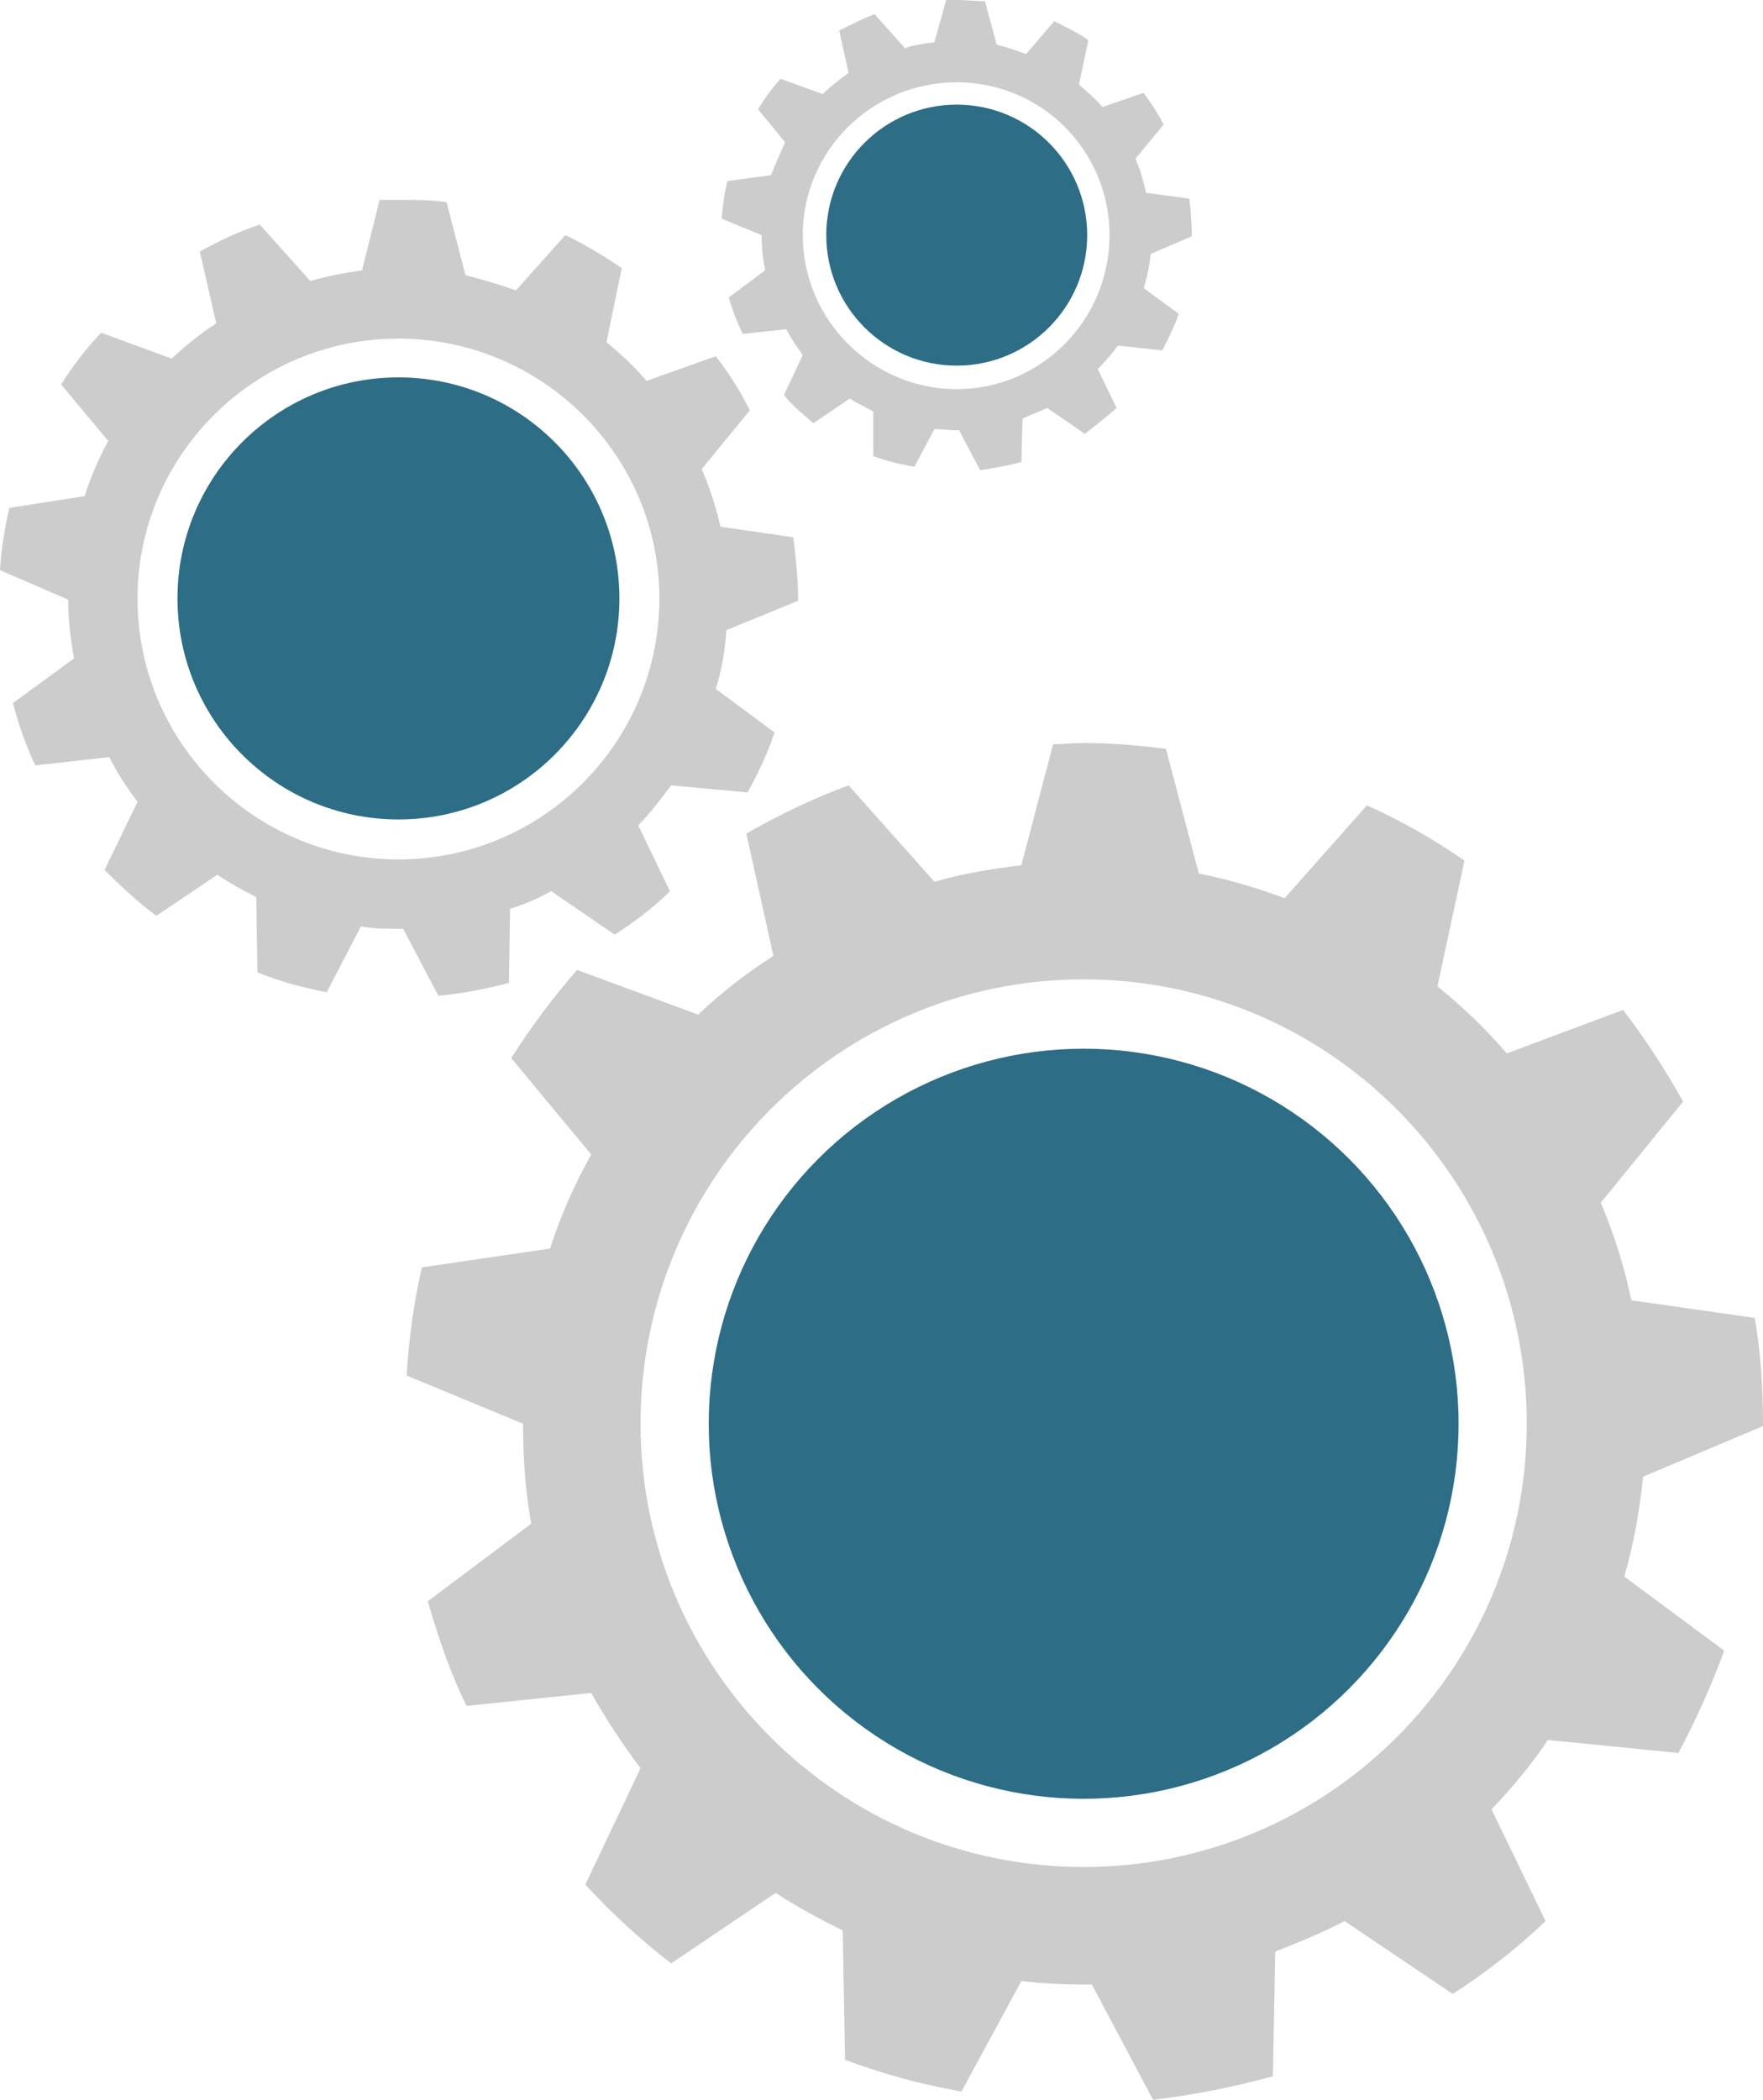 <svg xmlns="http://www.w3.org/2000/svg" xml:space="preserve" width="100%" height="100%" version="1.1" style="shape-rendering:geometricPrecision; text-rendering:geometricPrecision; image-rendering:optimizeQuality; fill-rule:evenodd; clip-rule:evenodd"
viewBox="0 0 1500 1786"
 xmlns:xlink="http://www.w3.org/1999/xlink">
 <defs>
  <style type="text/css">
   <![CDATA[
    .fil0 {fill:#2D6D86}
    .fil1 {fill:#CCCCCC}
   ]]>
  </style>
 </defs>
 <g id="Layer_x0020_1">
  <circle class="fil0" cx="922" cy="1211" r="319"/>
  <path class="fil1" d="M992 637l28 106c25,5 49,12 73,21l70 -79c29,13 57,29 83,47l-23 107c21,17 41,36 59,57l99 -37c19,25 36,51 51,78l-70 86c11,26 20,54 26,83l105 15c5,29 7,59 7,90 0,0 0,1 0,2l-102 43c-3,29 -8,57 -16,85l85 63c-11,30 -24,59 -39,87l-111 -11c-14,21 -30,40 -48,59l46 95c-24,23 -51,44 -79,62l-92 -62c-19,10 -39,18 -59,26l-2 106c-33,9 -67,16 -102,20l-52 -98c-2,0 -4,0 -7,0 -18,0 -36,-1 -53,-3l-51 94c-34,-6 -67,-15 -99,-27l-2 -110c-20,-10 -39,-20 -57,-32l-89 60c-26,-20 -51,-43 -73,-67l47 -99c-15,-20 -29,-41 -42,-64l-106 11c-14,-28 -24,-58 -33,-89l88 -66c-5,-27 -7,-56 -7,-85l-99 -41c2,-32 6,-62 13,-92l109 -16c9,-28 21,-55 35,-80l-68 -82c17,-27 36,-52 56,-75l103 38c20,-19 41,-35 64,-50l-23 -104c28,-16 57,-30 87,-41l73 82c24,-7 49,-11 74,-14l27 -103c9,0 17,-1 26,-1 24,0 47,2 70,5zm-70 196c208,0 377,169 377,378 0,208 -169,377 -377,377 -208,0 -377,-169 -377,-377 0,-209 169,-378 377,-378z"/>
  <circle class="fil0" cx="339" cy="509" r="188"/>
  <path class="fil1" d="M380 172l16 62c15,4 29,8 43,13l42 -47c17,8 33,18 48,28l-13 63c12,10 24,21 34,33l59 -21c11,14 21,30 29,46l-41 50c7,16 12,32 16,49l62 9c2,17 4,34 4,52 0,1 0,1 0,2l-61 25c-1,17 -4,34 -9,50l50 37c-6,18 -14,35 -23,51l-65 -6c-9,12 -18,24 -28,34l27 56c-14,14 -30,26 -47,37l-54 -37c-11,6 -22,11 -35,15l-1 63c-19,5 -39,9 -60,11l-30 -57c-1,0 -3,0 -4,0 -11,0 -21,0 -32,-2l-29 56c-20,-4 -40,-9 -59,-17l-1 -64c-12,-6 -23,-12 -33,-19l-52 35c-16,-12 -30,-25 -44,-39l28 -58c-9,-12 -17,-24 -24,-38l-63 7c-8,-17 -14,-34 -19,-53l52 -38c-3,-17 -5,-33 -5,-50l-58 -25c1,-18 4,-36 8,-53l64 -10c5,-16 12,-32 20,-47l-40 -48c10,-16 21,-30 34,-44l60 22c12,-11 24,-21 38,-30l-14 -61c16,-9 33,-17 51,-23l43 48c14,-4 29,-7 44,-9l15 -60c6,0 11,0 16,0 14,0 28,0 41,2zm-41 116c122,0 222,99 222,221 0,123 -100,222 -222,222 -122,0 -222,-99 -222,-222 0,-122 100,-221 222,-221z"/>
  <circle class="fil0" cx="814" cy="200" r="111"/>
  <path class="fil1" d="M838 1l10 37c8,2 17,5 25,8l24 -28c10,5 20,10 29,16l-8 38c7,6 14,12 20,19l35 -12c6,8 12,17 17,27l-24 29c4,9 7,19 9,29l37 5c1,10 2,21 2,31 0,1 0,1 0,1l-35 15c-1,10 -3,20 -6,29l30 22c-4,11 -9,21 -14,31l-38 -4c-5,7 -11,14 -17,20l16 33c-9,8 -18,15 -27,22l-32 -22c-7,3 -14,6 -21,9l-1 37c-11,3 -23,5 -35,7l-18 -34c-1,0 -1,0 -2,0 -7,0 -13,-1 -19,-1l-17 32c-12,-2 -24,-5 -35,-9l0 -38c-7,-4 -14,-7 -20,-11l-31 21c-9,-8 -18,-15 -25,-24l16 -34c-5,-7 -10,-14 -14,-22l-37 4c-5,-10 -9,-21 -12,-31l31 -23c-2,-10 -3,-19 -3,-30l-34 -14c1,-11 2,-21 5,-32l37 -5c4,-10 8,-19 12,-28l-23 -28c6,-10 12,-18 19,-26l36 13c7,-7 14,-12 22,-18l-8 -36c10,-5 20,-10 30,-14l26 29c8,-3 17,-4 25,-5l10 -36c3,0 6,0 9,0 8,0 16,1 24,1zm-24 69c72,0 130,58 130,130 0,72 -58,131 -130,131 -72,0 -131,-59 -131,-131 0,-72 59,-130 131,-130z"/>
 </g>
</svg>
